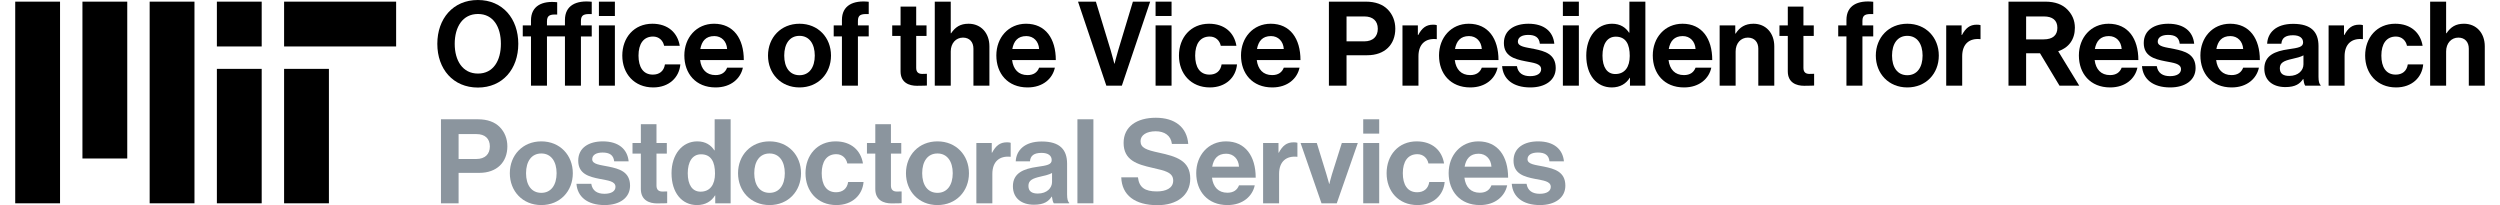 <?xml version="1.0" encoding="utf-8"?>
<svg xmlns="http://www.w3.org/2000/svg" viewBox="0 0 8817.33 732.59" width="463" height="38">
  <style type="text/css">
    .subheading { fill:#8B959E; }
  </style>
  <path class="logo" d="M720,725.88h160v-480H720V725.88z M960,165.88h400v-160H960V165.88z M720,5.88h160v160H720V5.88z M480,725.88h160v-720
    H480V725.88z M240,565.88h160v-560H240V565.88z M0,725.88h160v-720H0V725.88z M960,725.88h160v-480H960V725.88z"/>
  <g class="heading">
  <path d="M1507.07,156.51C1507.07,66.71,1563.29,0,1651.83,0c88.53,0,144.34,66.71,144.34,156.51
      c0,89.79-55.8,156.09-144.34,156.09C1563.29,312.59,1507.07,246.3,1507.07,156.51z M1734.07,156.51
      c0-60-26.85-106.58-81.82-106.58s-83.08,46.57-83.08,106.58c0,59.58,28.11,106.16,83.08,106.16S1734.07,216.09,1734.07,156.51z"
  />
  <path d="M1812.1,90.63h29.37V73.01c0-52.45,40.7-70.91,93.57-65.04v44.06c-24.75-1.26-36.5,2.1-36.5,24.34v14.27h64.2v-19.3
      c0-52.45,40.7-70.91,95.67-65.04v44.06c-26.85-1.26-38.6,2.1-38.6,24.34v15.94h38.6v39.44h-38.6v175.81h-57.06V130.07h-64.2
      v175.81h-57.06V130.07h-29.37V90.63z M2084,5.88h57.06v51.19H2084V5.88z M2084,90.63h57.06v215.25H2084V90.63z"/>
  <path d="M2167.49,198.46c0-64.2,41.96-113.71,107.41-113.71c55.81,0,90.21,32.31,97.76,78.88h-55.8
      c-3.78-18.88-18.46-33.15-39.44-33.15c-34.41,0-52.03,26.43-52.03,67.97c0,40.7,16.36,67.97,51.19,67.97
      c23.08,0,39.44-12.17,43.22-36.5h54.97c-3.78,45.73-39.44,82.24-96.92,82.24C2209.87,312.17,2167.49,262.66,2167.49,198.46z"/>
  <path d="M2389.03,198.04c0-63.78,43.22-113.29,106.16-113.29c69.23,0,106.16,52.87,106.16,129.65h-156.09
      c4.2,33.15,22.66,53.71,54.97,53.71c22.24,0,35.25-10.07,41.54-26.43h56.22c-7.97,38.18-41.96,70.49-97.34,70.49
      C2429.31,312.17,2389.03,262.24,2389.03,198.04z M2446.09,174.97h95.67c-1.68-27.27-19.72-46.15-45.73-46.15
      C2465.81,128.81,2451.12,146.86,2446.09,174.97z"/>
  <path d="M2687.76,198.46c0-64.2,45.74-113.71,112.45-113.71c66.71,0,112.45,49.51,112.45,113.71
      c0,64.2-45.73,113.71-112.45,113.71C2733.5,312.17,2687.76,262.66,2687.76,198.46z M2854.76,198.46
      c0-41.96-19.72-70.49-54.55-70.49c-35.25,0-54.55,28.53-54.55,70.49c0,41.96,19.3,70.07,54.55,70.07
      C2835.04,268.54,2854.76,240.42,2854.76,198.46z"/>
  <path d="M2922.31,90.63h29.37v-19.3c0-52.45,40.7-70.91,95.67-65.04v44.06c-26.85-1.26-38.6,2.1-38.6,24.34v15.94h38.6v39.44
      h-38.6v175.81h-57.06V130.07h-29.37V90.63z"/>
  <path d="M3131.25,90.63h29.79V23.5h55.8v67.13h36.92v37.76h-36.92v114.13c0,15.94,8.81,21.4,21.4,21.4
      c7.13,0,16.78-0.42,16.78-0.42v41.96c0,0-13.01,0.84-35.67,0.84c-27.69,0-58.32-10.91-58.32-51.61v-126.3h-29.79V90.63z"/>
  <path d="M3340.2,118.74h1.26c15.52-22.66,33.15-33.99,62.52-33.99c44.48,0,74.27,33.57,74.27,80.56v140.56h-57.06V173.71
      c0-23.08-13.43-39.44-37.34-39.44c-25.17,0-43.64,20.14-43.64,49.51v122.1h-57.06v-300h57.06V118.74z"/>
  <path d="M3502.99,198.04c0-63.78,43.22-113.29,106.16-113.29c69.23,0,106.16,52.87,106.16,129.65h-156.09
      c4.2,33.15,22.66,53.71,54.97,53.71c22.24,0,35.25-10.07,41.54-26.43h56.22c-7.97,38.18-41.96,70.49-97.34,70.49
      C3543.27,312.17,3502.99,262.24,3502.99,198.04z M3560.06,174.97h95.67c-1.68-27.27-19.72-46.15-45.73-46.15
      C3579.78,128.81,3565.09,146.86,3560.06,174.97z"/>
  <path d="M3794.6,5.88h63.78l52.87,173.71c5.87,19.72,13.01,47.83,13.01,47.83h0.84c0,0,7.13-28.53,13.01-47.83l52.45-173.71
      h61.68l-101.12,300h-55.39L3794.6,5.88z"/>
  <path d="M4071.52,5.88h57.06v51.19h-57.06V5.88z M4071.52,90.63h57.06v215.25h-57.06V90.63z"/>
  <path d="M4155.01,198.46c0-64.2,41.96-113.71,107.41-113.71c55.81,0,90.21,32.31,97.76,78.88h-55.8
      c-3.78-18.88-18.46-33.15-39.44-33.15c-34.41,0-52.03,26.43-52.03,67.97c0,40.7,16.36,67.97,51.19,67.97
      c23.08,0,39.44-12.17,43.22-36.5h54.97c-3.78,45.73-39.44,82.24-96.92,82.24C4197.39,312.17,4155.01,262.66,4155.01,198.46z"/>
  <path d="M4376.55,198.04c0-63.78,43.22-113.29,106.16-113.29c69.23,0,106.16,52.87,106.16,129.65h-156.09
      c4.2,33.15,22.66,53.71,54.97,53.71c22.24,0,35.25-10.07,41.54-26.43h56.22c-7.97,38.18-41.96,70.49-97.34,70.49
      C4416.83,312.17,4376.55,262.24,4376.55,198.04z M4433.62,174.97h95.67c-1.68-27.27-19.72-46.15-45.73-46.15
      C4453.34,128.81,4438.65,146.86,4433.62,174.97z"/>
  <path d="M4690.39,5.88h131.75c34.83,0,60.84,10.07,78.46,28.11c16.78,17.2,26.85,40.7,26.85,68.39
      c0,56.64-37.34,94.83-100.28,94.83h-73.85v108.67h-62.94V5.88z M4753.33,147.69h62.94c31.89,0,48.67-17.62,48.67-44.9
      c0-28.11-17.62-44.06-47.83-44.06h-63.78V147.69z"/>
  <path d="M5008.02,125.04h1.26c13.01-24.34,27.69-36.92,52.87-36.92c6.29,0,10.07,0.42,13.43,1.68v49.93h-1.26
      c-37.34-3.78-64.2,15.94-64.2,61.26v104.9h-57.06V90.63h54.97V125.04z"/>
  <path d="M5083.54,198.04c0-63.78,43.22-113.29,106.16-113.29c69.23,0,106.16,52.87,106.16,129.65h-156.09
      c4.2,33.15,22.66,53.71,54.97,53.71c22.24,0,35.25-10.07,41.54-26.43h56.22c-7.97,38.18-41.96,70.49-97.34,70.49
      C5123.82,312.17,5083.54,262.24,5083.54,198.04z M5140.6,174.97h95.67c-1.68-27.27-19.72-46.15-45.73-46.15
      C5160.32,128.81,5145.64,146.86,5140.6,174.97z"/>
  <path d="M5308.85,236.23h52.87c3.78,24.76,21.4,35.67,46.99,35.67c25.17,0,39.44-9.65,39.44-24.76
      c0-20.56-27.27-22.66-56.64-28.53c-38.6-7.55-76.36-18.04-76.36-65.04c0-46.57,38.6-68.81,87.69-68.81
      c56.64,0,88.11,28.11,92.31,71.33h-51.61c-2.52-23.08-17.2-31.47-41.54-31.47c-22.24,0-36.92,8.39-36.92,23.92
      c0,18.46,28.53,20.14,59.16,26.43c36.08,7.55,75.95,17.62,75.95,67.97c0,43.22-36.92,69.23-90.63,69.23
      C5347.03,312.17,5312.21,281.96,5308.85,236.23z"/>
  <path d="M5525.77,5.88h57.06v51.19h-57.06V5.88z M5525.77,90.63h57.06v215.25h-57.06V90.63z"/>
  <path d="M5609.26,198.46c0-67.13,38.18-113.71,91.89-113.71c30.21,0,49.09,13.85,60.84,31.89h1.26V5.88h57.06v300h-54.97v-28.11
      h-0.84c-12.59,20.56-33.99,34.41-64.2,34.41C5646.18,312.17,5609.26,268.12,5609.26,198.46z M5764.51,199.72
      c0-41.12-13.43-68.81-49.93-68.81c-31.47,0-47.41,27.69-47.41,67.55c0,41.54,16.36,65.88,45.74,65.88
      C5746.89,264.34,5764.51,239.16,5764.51,199.72z"/>
  <path d="M5846.74,198.04c0-63.78,43.22-113.29,106.16-113.29c69.23,0,106.16,52.87,106.16,129.65h-156.09
      c4.2,33.15,22.66,53.71,54.97,53.71c22.24,0,35.25-10.07,41.54-26.43h56.22c-7.97,38.18-41.96,70.49-97.34,70.49
      C5887.02,312.17,5846.74,262.24,5846.74,198.04z M5903.81,174.97h95.67c-1.68-27.27-19.72-46.15-45.73-46.15
      C5923.53,128.81,5908.84,146.86,5903.81,174.97z"/>
  <path d="M6141.28,120h1.26c14.69-23.08,34.41-35.25,63.78-35.25c44.48,0,74.27,33.57,74.27,80.56v140.56h-57.06V173.71
      c0-23.08-13.43-39.44-37.34-39.44c-25.17,0-43.64,20.14-43.64,49.51v122.1h-57.06V90.63h55.8V120z"/>
  <path d="M6299.05,90.63h29.79V23.5h55.8v67.13h36.92v37.76h-36.92v114.13c0,15.94,8.81,21.4,21.4,21.4
      c7.13,0,16.78-0.42,16.78-0.42v41.96c0,0-13.01,0.84-35.67,0.84c-27.69,0-58.32-10.91-58.32-51.61v-126.3h-29.79V90.63z"/>
  <path d="M6508.83,90.63h29.37v-19.3c0-52.45,40.7-70.91,95.67-65.04v44.06c-26.85-1.26-38.6,2.1-38.6,24.34v15.94h38.6v39.44
      h-38.6v175.81h-57.06V130.07h-29.37V90.63z"/>
  <path d="M6643.09,198.46c0-64.2,45.74-113.71,112.45-113.71c66.71,0,112.45,49.51,112.45,113.71
      c0,64.2-45.73,113.71-112.45,113.71C6688.83,312.17,6643.09,262.66,6643.09,198.46z M6810.09,198.46
      c0-41.96-19.72-70.49-54.55-70.49c-35.25,0-54.55,28.53-54.55,70.49c0,41.96,19.3,70.07,54.55,70.07
      C6790.37,268.54,6810.09,240.42,6810.09,198.46z"/>
  <path d="M6949.38,125.04h1.26c13.01-24.34,27.69-36.92,52.87-36.92c6.29,0,10.07,0.42,13.43,1.68v49.93h-1.26
      c-37.34-3.78-64.2,15.94-64.2,61.26v104.9h-57.06V90.63h54.97V125.04z"/>
  <path d="M7229.24,190.07h-49.51v115.81h-62.94v-300h131.75c34.83,0,60.84,10.07,78.46,28.11c16.78,17.2,26.85,38.18,26.85,65.04
      c0,41.96-21.82,71.33-59.58,83.92l75.11,122.94h-70.49L7229.24,190.07z M7179.73,140.56h62.94c31.89,0,48.67-14.69,48.67-41.12
      c0-27.27-17.62-40.7-47.83-40.7h-63.78V140.56z"/>
  <path d="M7368.12,198.04c0-63.78,43.22-113.29,106.16-113.29c69.23,0,106.16,52.87,106.16,129.65h-156.09
      c4.2,33.15,22.66,53.71,54.97,53.71c22.24,0,35.25-10.07,41.54-26.43h56.22c-7.97,38.18-41.96,70.49-97.34,70.49
      C7408.4,312.17,7368.12,262.24,7368.12,198.04z M7425.19,174.97h95.67c-1.68-27.27-19.72-46.15-45.73-46.15
      C7444.91,128.81,7430.22,146.86,7425.19,174.97z"/>
  <path d="M7593.44,236.23h52.87c3.78,24.76,21.4,35.67,46.99,35.67c25.17,0,39.44-9.65,39.44-24.76
      c0-20.56-27.27-22.66-56.64-28.53c-38.6-7.55-76.36-18.04-76.36-65.04c0-46.57,38.6-68.81,87.69-68.81
      c56.64,0,88.11,28.11,92.31,71.33h-51.61c-2.52-23.08-17.2-31.47-41.54-31.47c-22.24,0-36.92,8.39-36.92,23.92
      c0,18.46,28.53,20.14,59.16,26.43c36.08,7.55,75.95,17.62,75.95,67.97c0,43.22-36.92,69.23-90.63,69.23
      C7631.62,312.17,7596.79,281.96,7593.44,236.23z"/>
  <path d="M7801.96,198.04c0-63.78,43.22-113.29,106.16-113.29c69.23,0,106.16,52.87,106.16,129.65h-156.09
      c4.2,33.15,22.66,53.71,54.97,53.71c22.24,0,35.25-10.07,41.54-26.43h56.22c-7.97,38.18-41.96,70.49-97.34,70.49
      C7842.24,312.17,7801.96,262.24,7801.96,198.04z M7859.02,174.97h95.67c-1.68-27.27-19.72-46.15-45.73-46.15
      C7878.74,128.81,7864.06,146.86,7859.02,174.97z"/>
  <path d="M8169.51,281.96h-0.84c-10.91,16.36-26.43,28.95-63.36,28.95c-44.06,0-75.11-23.08-75.11-65.88
      c0-47.41,38.6-62.52,86.44-69.23c35.66-5.04,52.03-7.97,52.03-24.34c0-15.52-12.17-25.59-36.08-25.59
      c-26.85,0-39.86,9.65-41.54,30.21h-50.77c1.68-37.76,29.79-70.91,92.73-70.91c64.62,0,90.63,28.95,90.63,79.3v109.51
      c0,16.36,2.52,26.01,7.55,29.79v2.1h-54.97C8172.86,301.68,8170.77,291.61,8169.51,281.96z M8169.93,229.93v-32.31
      c-10.07,5.88-25.59,9.23-39.86,12.59c-29.79,6.71-44.48,13.43-44.48,33.57c0,20.14,13.43,27.27,33.57,27.27
      C8151.88,271.05,8169.93,250.91,8169.93,229.93z"/>
  <path d="M8314.68,125.04h1.26c13.01-24.34,27.69-36.92,52.87-36.92c6.29,0,10.07,0.42,13.43,1.68v49.93h-1.26
      c-37.34-3.78-64.2,15.94-64.2,61.26v104.9h-57.06V90.63h54.97V125.04z"/>
  <path d="M8390.2,198.46c0-64.2,41.96-113.71,107.41-113.71c55.81,0,90.21,32.31,97.76,78.88h-55.8
      c-3.78-18.88-18.46-33.15-39.44-33.15c-34.41,0-52.03,26.43-52.03,67.97c0,40.7,16.36,67.97,51.19,67.97
      c23.08,0,39.44-12.17,43.22-36.5h54.97c-3.78,45.73-39.44,82.24-96.92,82.24C8432.58,312.17,8390.2,262.66,8390.2,198.46z"/>
  <path d="M8679.29,118.74h1.26c15.52-22.66,33.15-33.99,62.52-33.99c44.48,0,74.27,33.57,74.27,80.56v140.56h-57.06V173.71
      c0-23.08-13.43-39.44-37.34-39.44c-25.17,0-43.64,20.14-43.64,49.51v122.1h-57.06v-300h57.06V118.74z"/>
</g>
  <g class="subheading">
    <path d="M1520.08,425.88h131.75c34.83,0,60.84,10.07,78.46,28.11c16.78,17.2,26.85,40.7,26.85,68.39
      c0,56.64-37.34,94.83-100.28,94.83h-73.85v108.67h-62.94V425.88z M1583.02,567.69h62.94c31.89,0,48.67-17.62,48.67-44.9
      c0-28.11-17.62-44.06-47.83-44.06h-63.78V567.69z"/>
    <path d="M1765.95,618.46c0-64.2,45.73-113.71,112.45-113.71c66.71,0,112.45,49.51,112.45,113.71
      c0,64.2-45.73,113.71-112.45,113.71C1811.68,732.17,1765.95,682.66,1765.95,618.46z M1932.94,618.46
      c0-41.96-19.72-70.49-54.55-70.49c-35.25,0-54.55,28.53-54.55,70.49c0,41.96,19.3,70.07,54.55,70.07
      C1913.22,688.54,1932.94,660.42,1932.94,618.46z"/>
    <path d="M2003.85,656.23h52.87c3.78,24.76,21.4,35.67,46.99,35.67c25.17,0,39.44-9.65,39.44-24.76
      c0-20.56-27.27-22.66-56.64-28.53c-38.6-7.55-76.36-18.04-76.36-65.04c0-46.57,38.6-68.81,87.69-68.81
      c56.64,0,88.11,28.11,92.31,71.33h-51.61c-2.52-23.08-17.2-31.47-41.54-31.47c-22.24,0-36.92,8.39-36.92,23.92
      c0,18.46,28.53,20.14,59.16,26.43c36.08,7.55,75.95,17.62,75.95,67.97c0,43.22-36.92,69.23-90.63,69.23
      C2042.03,732.17,2007.2,701.96,2003.85,656.23z"/>
    <path d="M2203.98,510.63h29.79V443.5h55.8v67.13h36.92v37.76h-36.92v114.13c0,15.94,8.81,21.4,21.4,21.4
      c7.13,0,16.78-0.42,16.78-0.42v41.96c0,0-13.01,0.84-35.67,0.84c-27.69,0-58.32-10.91-58.32-51.61v-126.3h-29.79V510.63z"/>
    <path d="M2343.28,618.46c0-67.13,38.18-113.71,91.89-113.71c30.21,0,49.09,13.85,60.84,31.89h1.26V425.88h57.06v300
      h-54.97v-28.11h-0.84c-12.59,20.56-33.99,34.41-64.2,34.41C2380.21,732.17,2343.28,688.12,2343.28,618.46z M2498.53,619.72
      c0-41.12-13.43-68.81-49.93-68.81c-31.47,0-47.41,27.69-47.41,67.55c0,41.54,16.36,65.88,45.74,65.88
      C2480.91,684.34,2498.53,659.16,2498.53,619.72z"/>
    <path d="M2580.76,618.46c0-64.2,45.74-113.71,112.45-113.71c66.71,0,112.45,49.51,112.45,113.71
      c0,64.2-45.73,113.71-112.45,113.71C2626.5,732.17,2580.76,682.66,2580.76,618.46z M2747.76,618.46
      c0-41.96-19.72-70.49-54.55-70.49c-35.25,0-54.55,28.53-54.55,70.49c0,41.96,19.3,70.07,54.55,70.07
      C2728.04,688.54,2747.76,660.42,2747.76,618.46z"/>
    <path d="M2821.6,618.46c0-64.2,41.96-113.71,107.41-113.71c55.81,0,90.21,32.31,97.76,78.88h-55.8
      c-3.78-18.88-18.46-33.15-39.44-33.15c-34.41,0-52.03,26.43-52.03,67.97c0,40.7,16.36,67.97,51.19,67.97
      c23.08,0,39.44-12.17,43.22-36.5h54.97c-3.78,45.73-39.44,82.24-96.92,82.24C2863.97,732.17,2821.6,682.66,2821.6,618.46z"/>
    <path d="M3041.04,510.63h29.79V443.5h55.8v67.13h36.92v37.76h-36.92v114.13c0,15.94,8.81,21.4,21.4,21.4
      c7.13,0,16.78-0.42,16.78-0.42v41.96c0,0-13.01,0.84-35.67,0.84c-27.69,0-58.32-10.91-58.32-51.61v-126.3h-29.79V510.63z"/>
    <path d="M3180.33,618.46c0-64.2,45.74-113.71,112.45-113.71c66.71,0,112.45,49.51,112.45,113.71
      c0,64.2-45.73,113.71-112.45,113.71C3226.07,732.17,3180.33,682.66,3180.33,618.46z M3347.33,618.46
      c0-41.96-19.72-70.49-54.55-70.49c-35.25,0-54.55,28.53-54.55,70.49c0,41.96,19.3,70.07,54.55,70.07
      C3327.61,688.54,3347.33,660.42,3347.33,618.46z"/>
    <path d="M3486.63,545.04h1.26c13.01-24.34,27.69-36.92,52.87-36.92c6.29,0,10.07,0.42,13.43,1.68v49.93h-1.26
      c-37.34-3.78-64.2,15.94-64.2,61.26v104.9h-57.06V510.63h54.97V545.04z"/>
    <path d="M3701.45,701.96h-0.84c-10.91,16.36-26.43,28.95-63.36,28.95c-44.06,0-75.11-23.08-75.11-65.88
      c0-47.41,38.6-62.52,86.44-69.23c35.66-5.04,52.03-7.97,52.03-24.34c0-15.52-12.17-25.59-36.08-25.59
      c-26.85,0-39.86,9.65-41.54,30.21h-50.77c1.68-37.76,29.79-70.91,92.73-70.91c64.62,0,90.63,28.95,90.63,79.3v109.51
      c0,16.36,2.52,26.01,7.55,29.79v2.1h-54.97C3704.81,721.68,3702.71,711.61,3701.45,701.96z M3701.87,649.93v-32.31
      c-10.07,5.88-25.59,9.23-39.86,12.59c-29.79,6.71-44.48,13.43-44.48,33.57c0,20.14,13.43,27.27,33.57,27.27
      C3683.83,691.05,3701.87,670.91,3701.87,649.93z"/>
    <path d="M3792.49,425.88h57.06v300h-57.06V425.88z"/>
    <path d="M3949,633.15h59.58c4.2,36.08,24.76,50.35,67.55,50.35c31.05,0,58.32-10.91,58.32-38.6
      c0-29.37-28.53-35.25-74.27-45.73c-53.71-12.17-102.8-26.43-102.8-88.95c0-59.16,48.25-89.79,114.97-89.79
      c67.55,0,111.19,33.15,115.81,93.57h-58.32c-3.36-30.21-26.85-45.32-57.9-45.32c-32.73,0-54.13,13.85-54.13,35.25
      c0,24.34,20.98,31.47,65.46,41.12c61.68,13.43,112.03,28.11,112.03,92.73c0,60.84-49.09,94.83-116.64,94.83
      C3997.25,732.59,3951.09,696.51,3949,633.15z"/>
    <path d="M4216.69,618.04c0-63.78,43.22-113.29,106.16-113.29c69.23,0,106.16,52.87,106.16,129.65h-156.09
      c4.2,33.15,22.66,53.71,54.97,53.71c22.24,0,35.25-10.07,41.54-26.43h56.22c-7.97,38.18-41.96,70.49-97.34,70.49
      C4256.97,732.17,4216.69,682.24,4216.69,618.04z M4273.75,594.97h95.67c-1.68-27.27-19.72-46.15-45.73-46.15
      C4293.47,548.81,4278.79,566.86,4273.75,594.97z"/>
    <path d="M4510.39,545.04h1.26c13.01-24.34,27.69-36.92,52.87-36.92c6.29,0,10.07,0.42,13.43,1.68v49.93h-1.26
      c-37.34-3.78-64.2,15.94-64.2,61.26v104.9h-57.06V510.63h54.97V545.04z"/>
    <path d="M4589.27,510.63h57.9l34.41,111.61c6.29,20.56,9.65,34.41,9.65,34.41h0.84c0,0,2.94-13.85,9.23-34.41
      l35.25-111.61h57.06l-75.11,215.25h-54.55L4589.27,510.63z"/>
    <path d="M4812.9,425.88h57.06v51.19h-57.06V425.88z M4812.9,510.63h57.06v215.25h-57.06V510.63z"/>
    <path d="M4896.4,618.46c0-64.2,41.96-113.71,107.41-113.71c55.81,0,90.21,32.31,97.76,78.88h-55.8
      c-3.78-18.88-18.46-33.15-39.44-33.15c-34.41,0-52.03,26.43-52.03,67.97c0,40.7,16.36,67.97,51.19,67.97
      c23.08,0,39.44-12.17,43.22-36.5h54.97c-3.78,45.73-39.44,82.24-96.92,82.24C4938.78,732.17,4896.4,682.66,4896.4,618.46z"/>
    <path d="M5117.94,618.04c0-63.78,43.22-113.29,106.16-113.29c69.23,0,106.16,52.87,106.16,129.65h-156.09
      c4.2,33.15,22.66,53.71,54.97,53.71c22.24,0,35.25-10.07,41.54-26.43h56.22c-7.97,38.18-41.96,70.49-97.34,70.49
      C5158.22,732.17,5117.94,682.24,5117.94,618.04z M5175,594.97h95.67c-1.68-27.27-19.72-46.15-45.73-46.15
      C5194.72,548.81,5180.04,566.86,5175,594.97z"/>
    <path d="M5343.25,656.23h52.87c3.78,24.76,21.4,35.67,46.99,35.67c25.17,0,39.44-9.65,39.44-24.76
      c0-20.56-27.27-22.66-56.64-28.53c-38.6-7.55-76.36-18.04-76.36-65.04c0-46.57,38.6-68.81,87.69-68.81
      c56.64,0,88.11,28.11,92.31,71.33h-51.61c-2.52-23.08-17.2-31.47-41.54-31.47c-22.24,0-36.92,8.39-36.92,23.92
      c0,18.46,28.53,20.14,59.16,26.43c36.08,7.55,75.95,17.62,75.95,67.97c0,43.22-36.92,69.23-90.63,69.23
      C5381.43,732.17,5346.61,701.96,5343.25,656.23z"/>
  </g>
</svg>

